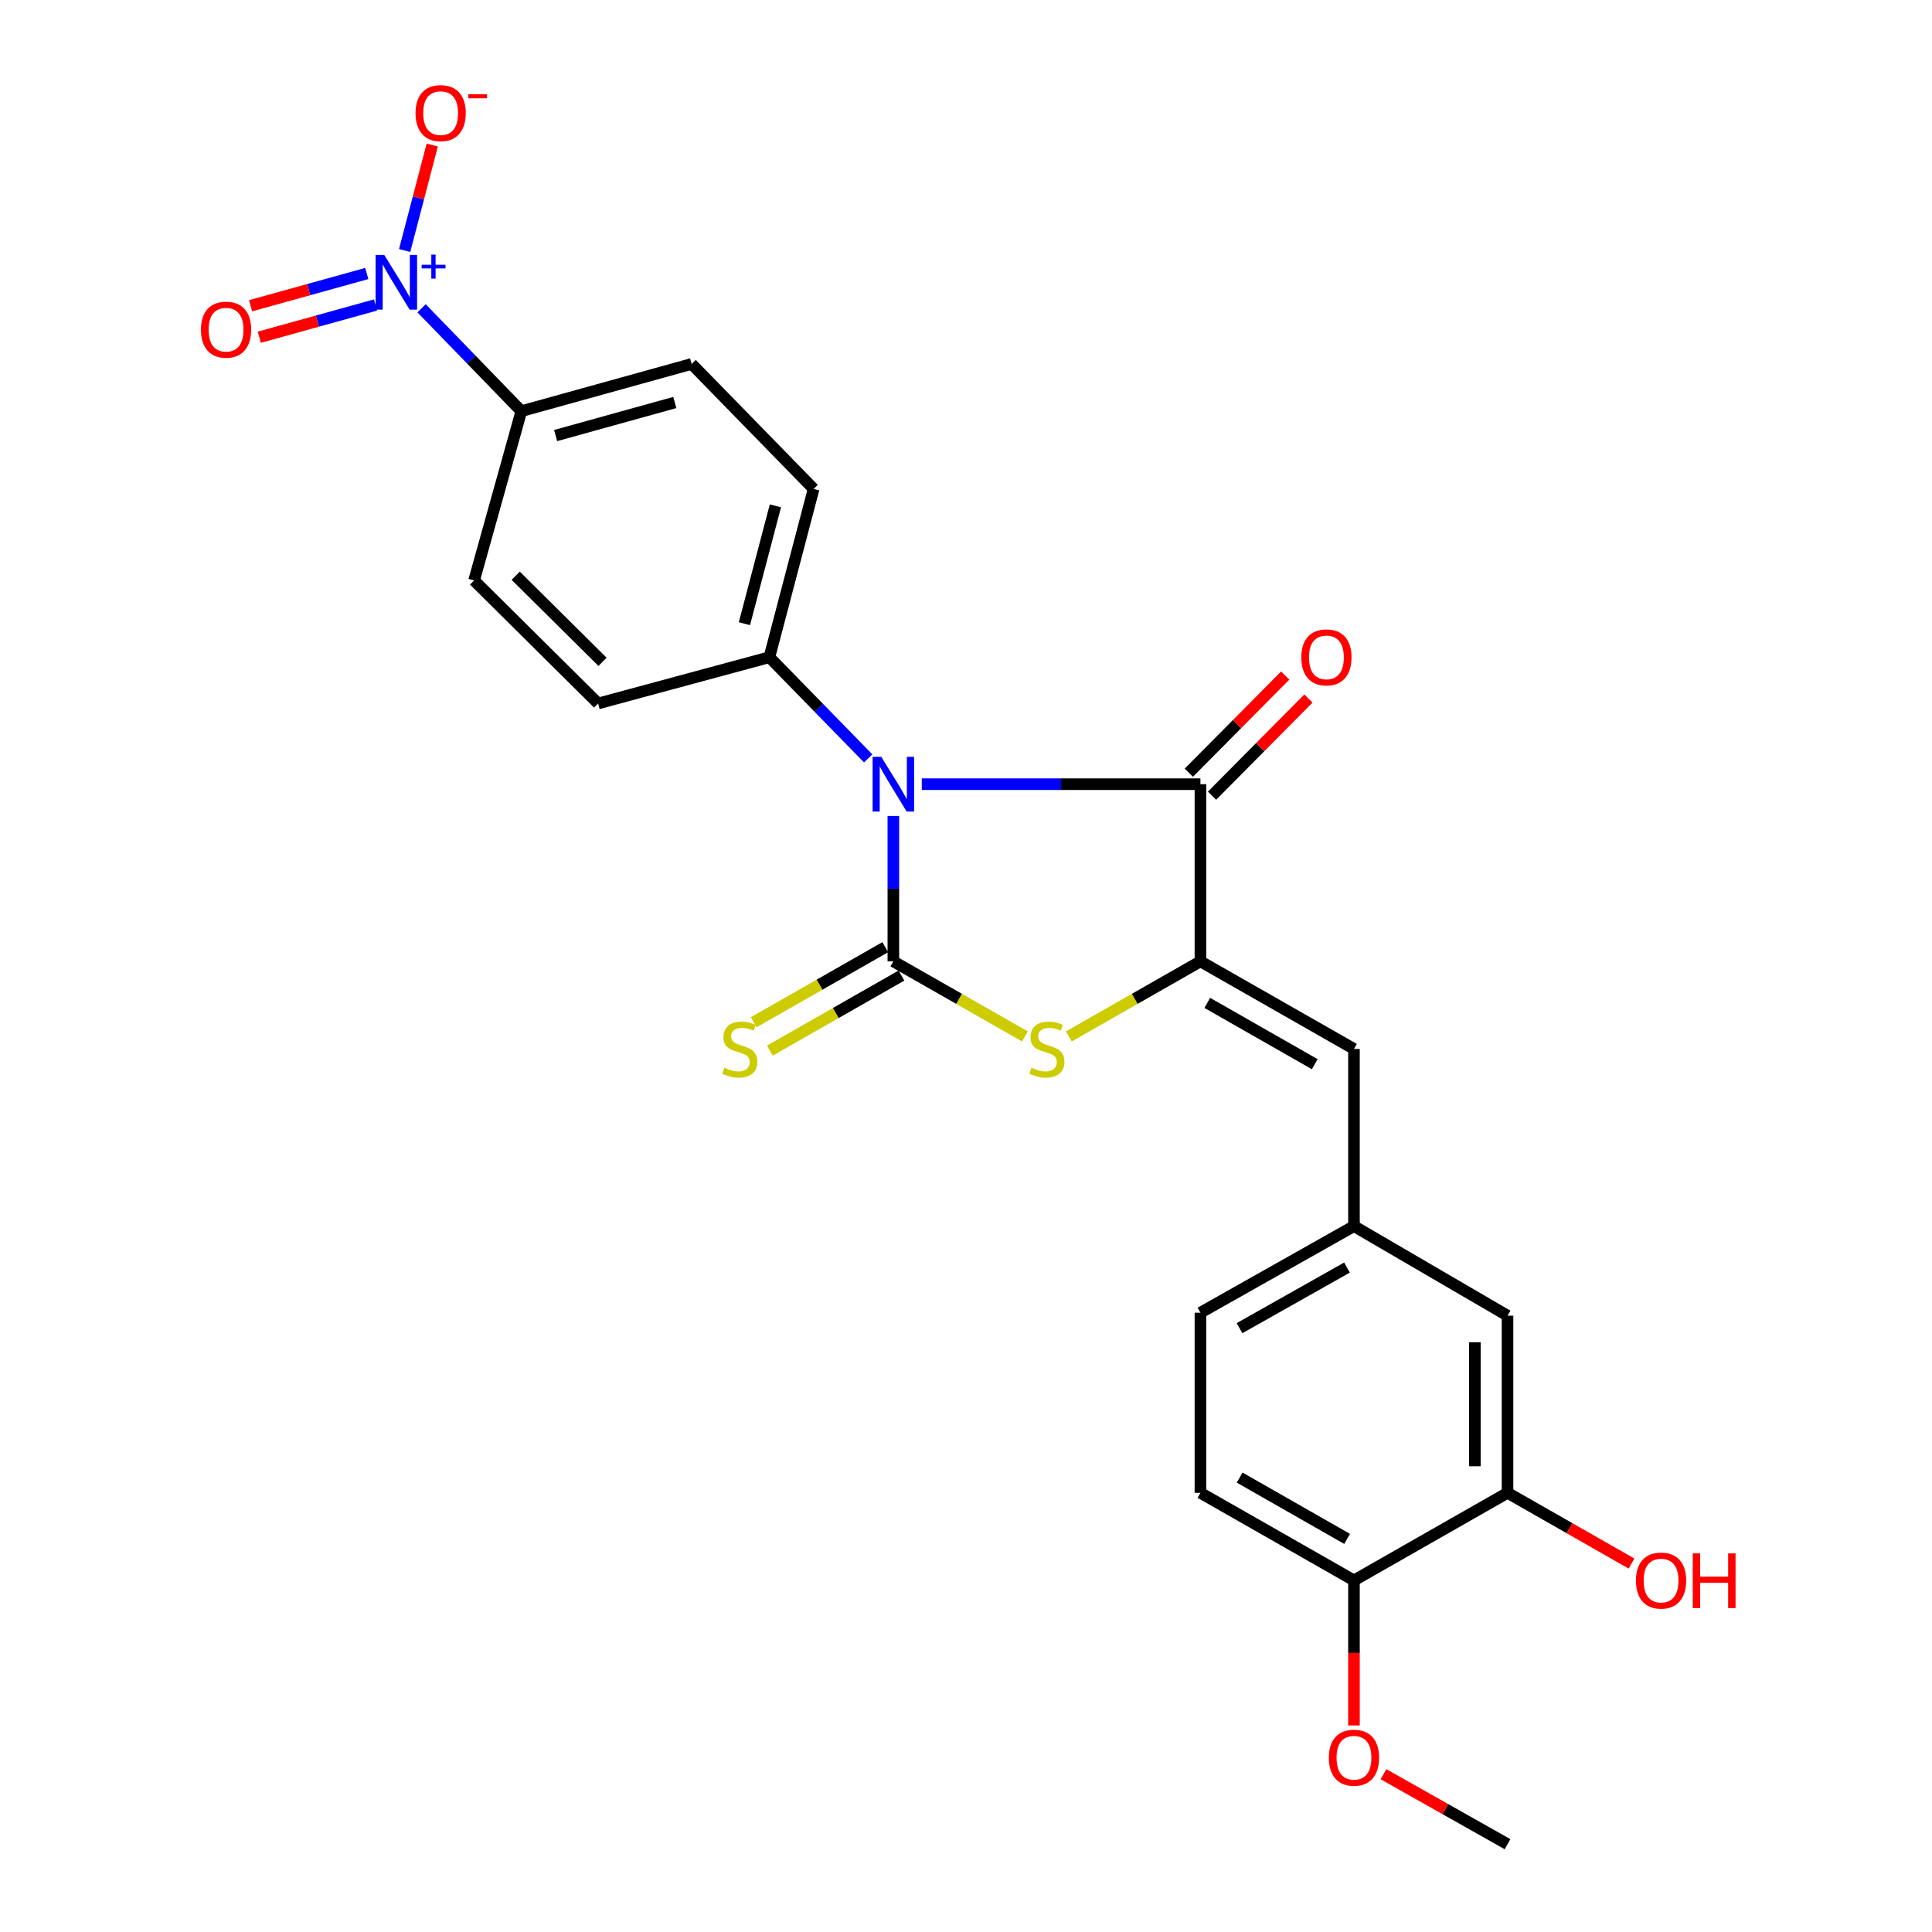 <?xml version='1.0' encoding='iso-8859-1'?>
<svg version='1.1' baseProfile='full'
              xmlns='http://www.w3.org/2000/svg'
                      xmlns:rdkit='http://www.rdkit.org/xml'
                      xmlns:xlink='http://www.w3.org/1999/xlink'
                  xml:space='preserve'
width='1000px' height='1000px' viewBox='0 0 1000 1000'>
<!-- END OF HEADER -->
<rect style='opacity:1.0;fill:#FFFFFF;stroke:none' width='1000' height='1000' x='0' y='0'> </rect>
<path class='bond-0' d='M 462.401,422.346 L 462.401,459.974' style='fill:none;fill-rule:evenodd;stroke:#0000FF;stroke-width:6px;stroke-linecap:butt;stroke-linejoin:miter;stroke-opacity:1' />
<path class='bond-0' d='M 462.401,459.974 L 462.401,497.603' style='fill:none;fill-rule:evenodd;stroke:#000000;stroke-width:6px;stroke-linecap:butt;stroke-linejoin:miter;stroke-opacity:1' />
<path class='bond-1' d='M 477.115,405.893 L 549.228,405.893' style='fill:none;fill-rule:evenodd;stroke:#0000FF;stroke-width:6px;stroke-linecap:butt;stroke-linejoin:miter;stroke-opacity:1' />
<path class='bond-1' d='M 549.228,405.893 L 621.341,405.893' style='fill:none;fill-rule:evenodd;stroke:#000000;stroke-width:6px;stroke-linecap:butt;stroke-linejoin:miter;stroke-opacity:1' />
<path class='bond-6' d='M 449.365,392.542 L 423.799,366.358' style='fill:none;fill-rule:evenodd;stroke:#0000FF;stroke-width:6px;stroke-linecap:butt;stroke-linejoin:miter;stroke-opacity:1' />
<path class='bond-6' d='M 423.799,366.358 L 398.234,340.175' style='fill:none;fill-rule:evenodd;stroke:#000000;stroke-width:6px;stroke-linecap:butt;stroke-linejoin:miter;stroke-opacity:1' />
<path class='bond-3' d='M 462.401,497.603 L 496.453,517.027' style='fill:none;fill-rule:evenodd;stroke:#000000;stroke-width:6px;stroke-linecap:butt;stroke-linejoin:miter;stroke-opacity:1' />
<path class='bond-3' d='M 496.453,517.027 L 530.504,536.452' style='fill:none;fill-rule:evenodd;stroke:#CCCC00;stroke-width:6px;stroke-linecap:butt;stroke-linejoin:miter;stroke-opacity:1' />
<path class='bond-7' d='M 458.212,490.259 L 424.161,509.684' style='fill:none;fill-rule:evenodd;stroke:#000000;stroke-width:6px;stroke-linecap:butt;stroke-linejoin:miter;stroke-opacity:1' />
<path class='bond-7' d='M 424.161,509.684 L 390.11,529.108' style='fill:none;fill-rule:evenodd;stroke:#CCCC00;stroke-width:6px;stroke-linecap:butt;stroke-linejoin:miter;stroke-opacity:1' />
<path class='bond-7' d='M 466.59,504.946 L 432.539,524.371' style='fill:none;fill-rule:evenodd;stroke:#000000;stroke-width:6px;stroke-linecap:butt;stroke-linejoin:miter;stroke-opacity:1' />
<path class='bond-7' d='M 432.539,524.371 L 398.488,543.795' style='fill:none;fill-rule:evenodd;stroke:#CCCC00;stroke-width:6px;stroke-linecap:butt;stroke-linejoin:miter;stroke-opacity:1' />
<path class='bond-2' d='M 621.341,405.893 L 621.341,497.603' style='fill:none;fill-rule:evenodd;stroke:#000000;stroke-width:6px;stroke-linecap:butt;stroke-linejoin:miter;stroke-opacity:1' />
<path class='bond-12' d='M 627.343,411.848 L 652.29,386.706' style='fill:none;fill-rule:evenodd;stroke:#000000;stroke-width:6px;stroke-linecap:butt;stroke-linejoin:miter;stroke-opacity:1' />
<path class='bond-12' d='M 652.29,386.706 L 677.238,361.564' style='fill:none;fill-rule:evenodd;stroke:#FF0000;stroke-width:6px;stroke-linecap:butt;stroke-linejoin:miter;stroke-opacity:1' />
<path class='bond-12' d='M 615.34,399.938 L 640.288,374.796' style='fill:none;fill-rule:evenodd;stroke:#000000;stroke-width:6px;stroke-linecap:butt;stroke-linejoin:miter;stroke-opacity:1' />
<path class='bond-12' d='M 640.288,374.796 L 665.236,349.654' style='fill:none;fill-rule:evenodd;stroke:#FF0000;stroke-width:6px;stroke-linecap:butt;stroke-linejoin:miter;stroke-opacity:1' />
<path class='bond-5' d='M 621.341,497.603 L 700.811,542.936' style='fill:none;fill-rule:evenodd;stroke:#000000;stroke-width:6px;stroke-linecap:butt;stroke-linejoin:miter;stroke-opacity:1' />
<path class='bond-5' d='M 624.884,519.09 L 680.513,550.823' style='fill:none;fill-rule:evenodd;stroke:#000000;stroke-width:6px;stroke-linecap:butt;stroke-linejoin:miter;stroke-opacity:1' />
<path class='bond-25' d='M 621.341,497.603 L 587.29,517.027' style='fill:none;fill-rule:evenodd;stroke:#000000;stroke-width:6px;stroke-linecap:butt;stroke-linejoin:miter;stroke-opacity:1' />
<path class='bond-25' d='M 587.29,517.027 L 553.239,536.452' style='fill:none;fill-rule:evenodd;stroke:#CCCC00;stroke-width:6px;stroke-linecap:butt;stroke-linejoin:miter;stroke-opacity:1' />
<path class='bond-4' d='M 218.202,159.565 L 244.022,186.191' style='fill:none;fill-rule:evenodd;stroke:#0000FF;stroke-width:6px;stroke-linecap:butt;stroke-linejoin:miter;stroke-opacity:1' />
<path class='bond-4' d='M 244.022,186.191 L 269.842,212.817' style='fill:none;fill-rule:evenodd;stroke:#000000;stroke-width:6px;stroke-linecap:butt;stroke-linejoin:miter;stroke-opacity:1' />
<path class='bond-9' d='M 209.438,129.669 L 216.585,102.37' style='fill:none;fill-rule:evenodd;stroke:#0000FF;stroke-width:6px;stroke-linecap:butt;stroke-linejoin:miter;stroke-opacity:1' />
<path class='bond-9' d='M 216.585,102.37 L 223.732,75.07' style='fill:none;fill-rule:evenodd;stroke:#FF0000;stroke-width:6px;stroke-linecap:butt;stroke-linejoin:miter;stroke-opacity:1' />
<path class='bond-11' d='M 189.851,141.563 L 159.773,149.911' style='fill:none;fill-rule:evenodd;stroke:#0000FF;stroke-width:6px;stroke-linecap:butt;stroke-linejoin:miter;stroke-opacity:1' />
<path class='bond-11' d='M 159.773,149.911 L 129.695,158.259' style='fill:none;fill-rule:evenodd;stroke:#FF0000;stroke-width:6px;stroke-linecap:butt;stroke-linejoin:miter;stroke-opacity:1' />
<path class='bond-11' d='M 194.373,157.856 L 164.295,166.204' style='fill:none;fill-rule:evenodd;stroke:#0000FF;stroke-width:6px;stroke-linecap:butt;stroke-linejoin:miter;stroke-opacity:1' />
<path class='bond-11' d='M 164.295,166.204 L 134.217,174.552' style='fill:none;fill-rule:evenodd;stroke:#FF0000;stroke-width:6px;stroke-linecap:butt;stroke-linejoin:miter;stroke-opacity:1' />
<path class='bond-13' d='M 700.811,542.936 L 700.811,634.637' style='fill:none;fill-rule:evenodd;stroke:#000000;stroke-width:6px;stroke-linecap:butt;stroke-linejoin:miter;stroke-opacity:1' />
<path class='bond-16' d='M 398.234,340.175 L 309.586,364.119' style='fill:none;fill-rule:evenodd;stroke:#000000;stroke-width:6px;stroke-linecap:butt;stroke-linejoin:miter;stroke-opacity:1' />
<path class='bond-17' d='M 398.234,340.175 L 421.135,253.059' style='fill:none;fill-rule:evenodd;stroke:#000000;stroke-width:6px;stroke-linecap:butt;stroke-linejoin:miter;stroke-opacity:1' />
<path class='bond-17' d='M 385.316,322.809 L 401.347,261.827' style='fill:none;fill-rule:evenodd;stroke:#000000;stroke-width:6px;stroke-linecap:butt;stroke-linejoin:miter;stroke-opacity:1' />
<path class='bond-8' d='M 269.842,212.817 L 357.982,188.374' style='fill:none;fill-rule:evenodd;stroke:#000000;stroke-width:6px;stroke-linecap:butt;stroke-linejoin:miter;stroke-opacity:1' />
<path class='bond-8' d='M 287.581,225.444 L 349.279,208.334' style='fill:none;fill-rule:evenodd;stroke:#000000;stroke-width:6px;stroke-linecap:butt;stroke-linejoin:miter;stroke-opacity:1' />
<path class='bond-26' d='M 269.842,212.817 L 245.39,300.45' style='fill:none;fill-rule:evenodd;stroke:#000000;stroke-width:6px;stroke-linecap:butt;stroke-linejoin:miter;stroke-opacity:1' />
<path class='bond-10' d='M 780.291,772.685 L 780.291,680.994' style='fill:none;fill-rule:evenodd;stroke:#000000;stroke-width:6px;stroke-linecap:butt;stroke-linejoin:miter;stroke-opacity:1' />
<path class='bond-10' d='M 763.382,758.931 L 763.382,694.748' style='fill:none;fill-rule:evenodd;stroke:#000000;stroke-width:6px;stroke-linecap:butt;stroke-linejoin:miter;stroke-opacity:1' />
<path class='bond-22' d='M 780.291,772.685 L 812.382,790.992' style='fill:none;fill-rule:evenodd;stroke:#000000;stroke-width:6px;stroke-linecap:butt;stroke-linejoin:miter;stroke-opacity:1' />
<path class='bond-22' d='M 812.382,790.992 L 844.473,809.298' style='fill:none;fill-rule:evenodd;stroke:#FF0000;stroke-width:6px;stroke-linecap:butt;stroke-linejoin:miter;stroke-opacity:1' />
<path class='bond-27' d='M 780.291,772.685 L 700.811,818.019' style='fill:none;fill-rule:evenodd;stroke:#000000;stroke-width:6px;stroke-linecap:butt;stroke-linejoin:miter;stroke-opacity:1' />
<path class='bond-14' d='M 700.811,634.637 L 780.291,680.994' style='fill:none;fill-rule:evenodd;stroke:#000000;stroke-width:6px;stroke-linecap:butt;stroke-linejoin:miter;stroke-opacity:1' />
<path class='bond-21' d='M 700.811,634.637 L 621.341,679.454' style='fill:none;fill-rule:evenodd;stroke:#000000;stroke-width:6px;stroke-linecap:butt;stroke-linejoin:miter;stroke-opacity:1' />
<path class='bond-21' d='M 697.197,656.087 L 641.568,687.459' style='fill:none;fill-rule:evenodd;stroke:#000000;stroke-width:6px;stroke-linecap:butt;stroke-linejoin:miter;stroke-opacity:1' />
<path class='bond-15' d='M 700.811,818.019 L 621.341,772.685' style='fill:none;fill-rule:evenodd;stroke:#000000;stroke-width:6px;stroke-linecap:butt;stroke-linejoin:miter;stroke-opacity:1' />
<path class='bond-15' d='M 697.269,796.532 L 641.64,764.798' style='fill:none;fill-rule:evenodd;stroke:#000000;stroke-width:6px;stroke-linecap:butt;stroke-linejoin:miter;stroke-opacity:1' />
<path class='bond-23' d='M 700.811,818.019 L 700.811,855.558' style='fill:none;fill-rule:evenodd;stroke:#000000;stroke-width:6px;stroke-linecap:butt;stroke-linejoin:miter;stroke-opacity:1' />
<path class='bond-23' d='M 700.811,855.558 L 700.811,893.097' style='fill:none;fill-rule:evenodd;stroke:#FF0000;stroke-width:6px;stroke-linecap:butt;stroke-linejoin:miter;stroke-opacity:1' />
<path class='bond-19' d='M 309.586,364.119 L 245.39,300.45' style='fill:none;fill-rule:evenodd;stroke:#000000;stroke-width:6px;stroke-linecap:butt;stroke-linejoin:miter;stroke-opacity:1' />
<path class='bond-19' d='M 311.864,342.564 L 266.926,297.995' style='fill:none;fill-rule:evenodd;stroke:#000000;stroke-width:6px;stroke-linecap:butt;stroke-linejoin:miter;stroke-opacity:1' />
<path class='bond-18' d='M 421.135,253.059 L 357.982,188.374' style='fill:none;fill-rule:evenodd;stroke:#000000;stroke-width:6px;stroke-linecap:butt;stroke-linejoin:miter;stroke-opacity:1' />
<path class='bond-20' d='M 621.341,772.685 L 621.341,679.454' style='fill:none;fill-rule:evenodd;stroke:#000000;stroke-width:6px;stroke-linecap:butt;stroke-linejoin:miter;stroke-opacity:1' />
<path class='bond-24' d='M 716.093,918.33 L 748.192,936.438' style='fill:none;fill-rule:evenodd;stroke:#FF0000;stroke-width:6px;stroke-linecap:butt;stroke-linejoin:miter;stroke-opacity:1' />
<path class='bond-24' d='M 748.192,936.438 L 780.291,954.545' style='fill:none;fill-rule:evenodd;stroke:#000000;stroke-width:6px;stroke-linecap:butt;stroke-linejoin:miter;stroke-opacity:1' />
<path  class='atom-0' d='M 456.141 391.733
L 465.421 406.733
Q 466.341 408.213, 467.821 410.893
Q 469.301 413.573, 469.381 413.733
L 469.381 391.733
L 473.141 391.733
L 473.141 420.053
L 469.261 420.053
L 459.301 403.653
Q 458.141 401.733, 456.901 399.533
Q 455.701 397.333, 455.341 396.653
L 455.341 420.053
L 451.661 420.053
L 451.661 391.733
L 456.141 391.733
' fill='#0000FF'/>
<path  class='atom-4' d='M 533.871 552.656
Q 534.191 552.776, 535.511 553.336
Q 536.831 553.896, 538.271 554.256
Q 539.751 554.576, 541.191 554.576
Q 543.871 554.576, 545.431 553.296
Q 546.991 551.976, 546.991 549.696
Q 546.991 548.136, 546.191 547.176
Q 545.431 546.216, 544.231 545.696
Q 543.031 545.176, 541.031 544.576
Q 538.511 543.816, 536.991 543.096
Q 535.511 542.376, 534.431 540.856
Q 533.391 539.336, 533.391 536.776
Q 533.391 533.216, 535.791 531.016
Q 538.231 528.816, 543.031 528.816
Q 546.311 528.816, 550.031 530.376
L 549.111 533.456
Q 545.711 532.056, 543.151 532.056
Q 540.391 532.056, 538.871 533.216
Q 537.351 534.336, 537.391 536.296
Q 537.391 537.816, 538.151 538.736
Q 538.951 539.656, 540.071 540.176
Q 541.231 540.696, 543.151 541.296
Q 545.711 542.096, 547.231 542.896
Q 548.751 543.696, 549.831 545.336
Q 550.951 546.936, 550.951 549.696
Q 550.951 553.616, 548.311 555.736
Q 545.711 557.816, 541.351 557.816
Q 538.831 557.816, 536.911 557.256
Q 535.031 556.736, 532.791 555.816
L 533.871 552.656
' fill='#CCCC00'/>
<path  class='atom-5' d='M 198.879 131.934
L 208.159 146.934
Q 209.079 148.414, 210.559 151.094
Q 212.039 153.774, 212.119 153.934
L 212.119 131.934
L 215.879 131.934
L 215.879 160.254
L 211.999 160.254
L 202.039 143.854
Q 200.879 141.934, 199.639 139.734
Q 198.439 137.534, 198.079 136.854
L 198.079 160.254
L 194.399 160.254
L 194.399 131.934
L 198.879 131.934
' fill='#0000FF'/>
<path  class='atom-5' d='M 218.255 137.039
L 223.244 137.039
L 223.244 131.785
L 225.462 131.785
L 225.462 137.039
L 230.583 137.039
L 230.583 138.939
L 225.462 138.939
L 225.462 144.219
L 223.244 144.219
L 223.244 138.939
L 218.255 138.939
L 218.255 137.039
' fill='#0000FF'/>
<path  class='atom-8' d='M 374.931 552.656
Q 375.251 552.776, 376.571 553.336
Q 377.891 553.896, 379.331 554.256
Q 380.811 554.576, 382.251 554.576
Q 384.931 554.576, 386.491 553.296
Q 388.051 551.976, 388.051 549.696
Q 388.051 548.136, 387.251 547.176
Q 386.491 546.216, 385.291 545.696
Q 384.091 545.176, 382.091 544.576
Q 379.571 543.816, 378.051 543.096
Q 376.571 542.376, 375.491 540.856
Q 374.451 539.336, 374.451 536.776
Q 374.451 533.216, 376.851 531.016
Q 379.291 528.816, 384.091 528.816
Q 387.371 528.816, 391.091 530.376
L 390.171 533.456
Q 386.771 532.056, 384.211 532.056
Q 381.451 532.056, 379.931 533.216
Q 378.411 534.336, 378.451 536.296
Q 378.451 537.816, 379.211 538.736
Q 380.011 539.656, 381.131 540.176
Q 382.291 540.696, 384.211 541.296
Q 386.771 542.096, 388.291 542.896
Q 389.811 543.696, 390.891 545.336
Q 392.011 546.936, 392.011 549.696
Q 392.011 553.616, 389.371 555.736
Q 386.771 557.816, 382.411 557.816
Q 379.891 557.816, 377.971 557.256
Q 376.091 556.736, 373.851 555.816
L 374.931 552.656
' fill='#CCCC00'/>
<path  class='atom-10' d='M 215.078 58.55
Q 215.078 51.75, 218.438 47.95
Q 221.798 44.15, 228.078 44.15
Q 234.358 44.15, 237.718 47.95
Q 241.078 51.75, 241.078 58.55
Q 241.078 65.43, 237.678 69.35
Q 234.278 73.23, 228.078 73.23
Q 221.838 73.23, 218.438 69.35
Q 215.078 65.47, 215.078 58.55
M 228.078 70.03
Q 232.398 70.03, 234.718 67.15
Q 237.078 64.23, 237.078 58.55
Q 237.078 52.99, 234.718 50.19
Q 232.398 47.35, 228.078 47.35
Q 223.758 47.35, 221.398 50.15
Q 219.078 52.95, 219.078 58.55
Q 219.078 64.27, 221.398 67.15
Q 223.758 70.03, 228.078 70.03
' fill='#FF0000'/>
<path  class='atom-10' d='M 242.398 48.773
L 252.087 48.773
L 252.087 50.885
L 242.398 50.885
L 242.398 48.773
' fill='#FF0000'/>
<path  class='atom-12' d='M 104.008 170.635
Q 104.008 163.835, 107.368 160.035
Q 110.728 156.235, 117.008 156.235
Q 123.288 156.235, 126.648 160.035
Q 130.008 163.835, 130.008 170.635
Q 130.008 177.515, 126.608 181.435
Q 123.208 185.315, 117.008 185.315
Q 110.768 185.315, 107.368 181.435
Q 104.008 177.555, 104.008 170.635
M 117.008 182.115
Q 121.328 182.115, 123.648 179.235
Q 126.008 176.315, 126.008 170.635
Q 126.008 165.075, 123.648 162.275
Q 121.328 159.435, 117.008 159.435
Q 112.688 159.435, 110.328 162.235
Q 108.008 165.035, 108.008 170.635
Q 108.008 176.355, 110.328 179.235
Q 112.688 182.115, 117.008 182.115
' fill='#FF0000'/>
<path  class='atom-13' d='M 673.552 340.255
Q 673.552 333.455, 676.912 329.655
Q 680.272 325.855, 686.552 325.855
Q 692.832 325.855, 696.192 329.655
Q 699.552 333.455, 699.552 340.255
Q 699.552 347.135, 696.152 351.055
Q 692.752 354.935, 686.552 354.935
Q 680.312 354.935, 676.912 351.055
Q 673.552 347.175, 673.552 340.255
M 686.552 351.735
Q 690.872 351.735, 693.192 348.855
Q 695.552 345.935, 695.552 340.255
Q 695.552 334.695, 693.192 331.895
Q 690.872 329.055, 686.552 329.055
Q 682.232 329.055, 679.872 331.855
Q 677.552 334.655, 677.552 340.255
Q 677.552 345.975, 679.872 348.855
Q 682.232 351.735, 686.552 351.735
' fill='#FF0000'/>
<path  class='atom-23' d='M 846.761 818.099
Q 846.761 811.299, 850.121 807.499
Q 853.481 803.699, 859.761 803.699
Q 866.041 803.699, 869.401 807.499
Q 872.761 811.299, 872.761 818.099
Q 872.761 824.979, 869.361 828.899
Q 865.961 832.779, 859.761 832.779
Q 853.521 832.779, 850.121 828.899
Q 846.761 825.019, 846.761 818.099
M 859.761 829.579
Q 864.081 829.579, 866.401 826.699
Q 868.761 823.779, 868.761 818.099
Q 868.761 812.539, 866.401 809.739
Q 864.081 806.899, 859.761 806.899
Q 855.441 806.899, 853.081 809.699
Q 850.761 812.499, 850.761 818.099
Q 850.761 823.819, 853.081 826.699
Q 855.441 829.579, 859.761 829.579
' fill='#FF0000'/>
<path  class='atom-23' d='M 876.161 804.019
L 880.001 804.019
L 880.001 816.059
L 894.481 816.059
L 894.481 804.019
L 898.321 804.019
L 898.321 832.339
L 894.481 832.339
L 894.481 819.259
L 880.001 819.259
L 880.001 832.339
L 876.161 832.339
L 876.161 804.019
' fill='#FF0000'/>
<path  class='atom-24' d='M 687.811 909.79
Q 687.811 902.99, 691.171 899.19
Q 694.531 895.39, 700.811 895.39
Q 707.091 895.39, 710.451 899.19
Q 713.811 902.99, 713.811 909.79
Q 713.811 916.67, 710.411 920.59
Q 707.011 924.47, 700.811 924.47
Q 694.571 924.47, 691.171 920.59
Q 687.811 916.71, 687.811 909.79
M 700.811 921.27
Q 705.131 921.27, 707.451 918.39
Q 709.811 915.47, 709.811 909.79
Q 709.811 904.23, 707.451 901.43
Q 705.131 898.59, 700.811 898.59
Q 696.491 898.59, 694.131 901.39
Q 691.811 904.19, 691.811 909.79
Q 691.811 915.51, 694.131 918.39
Q 696.491 921.27, 700.811 921.27
' fill='#FF0000'/>
</svg>
